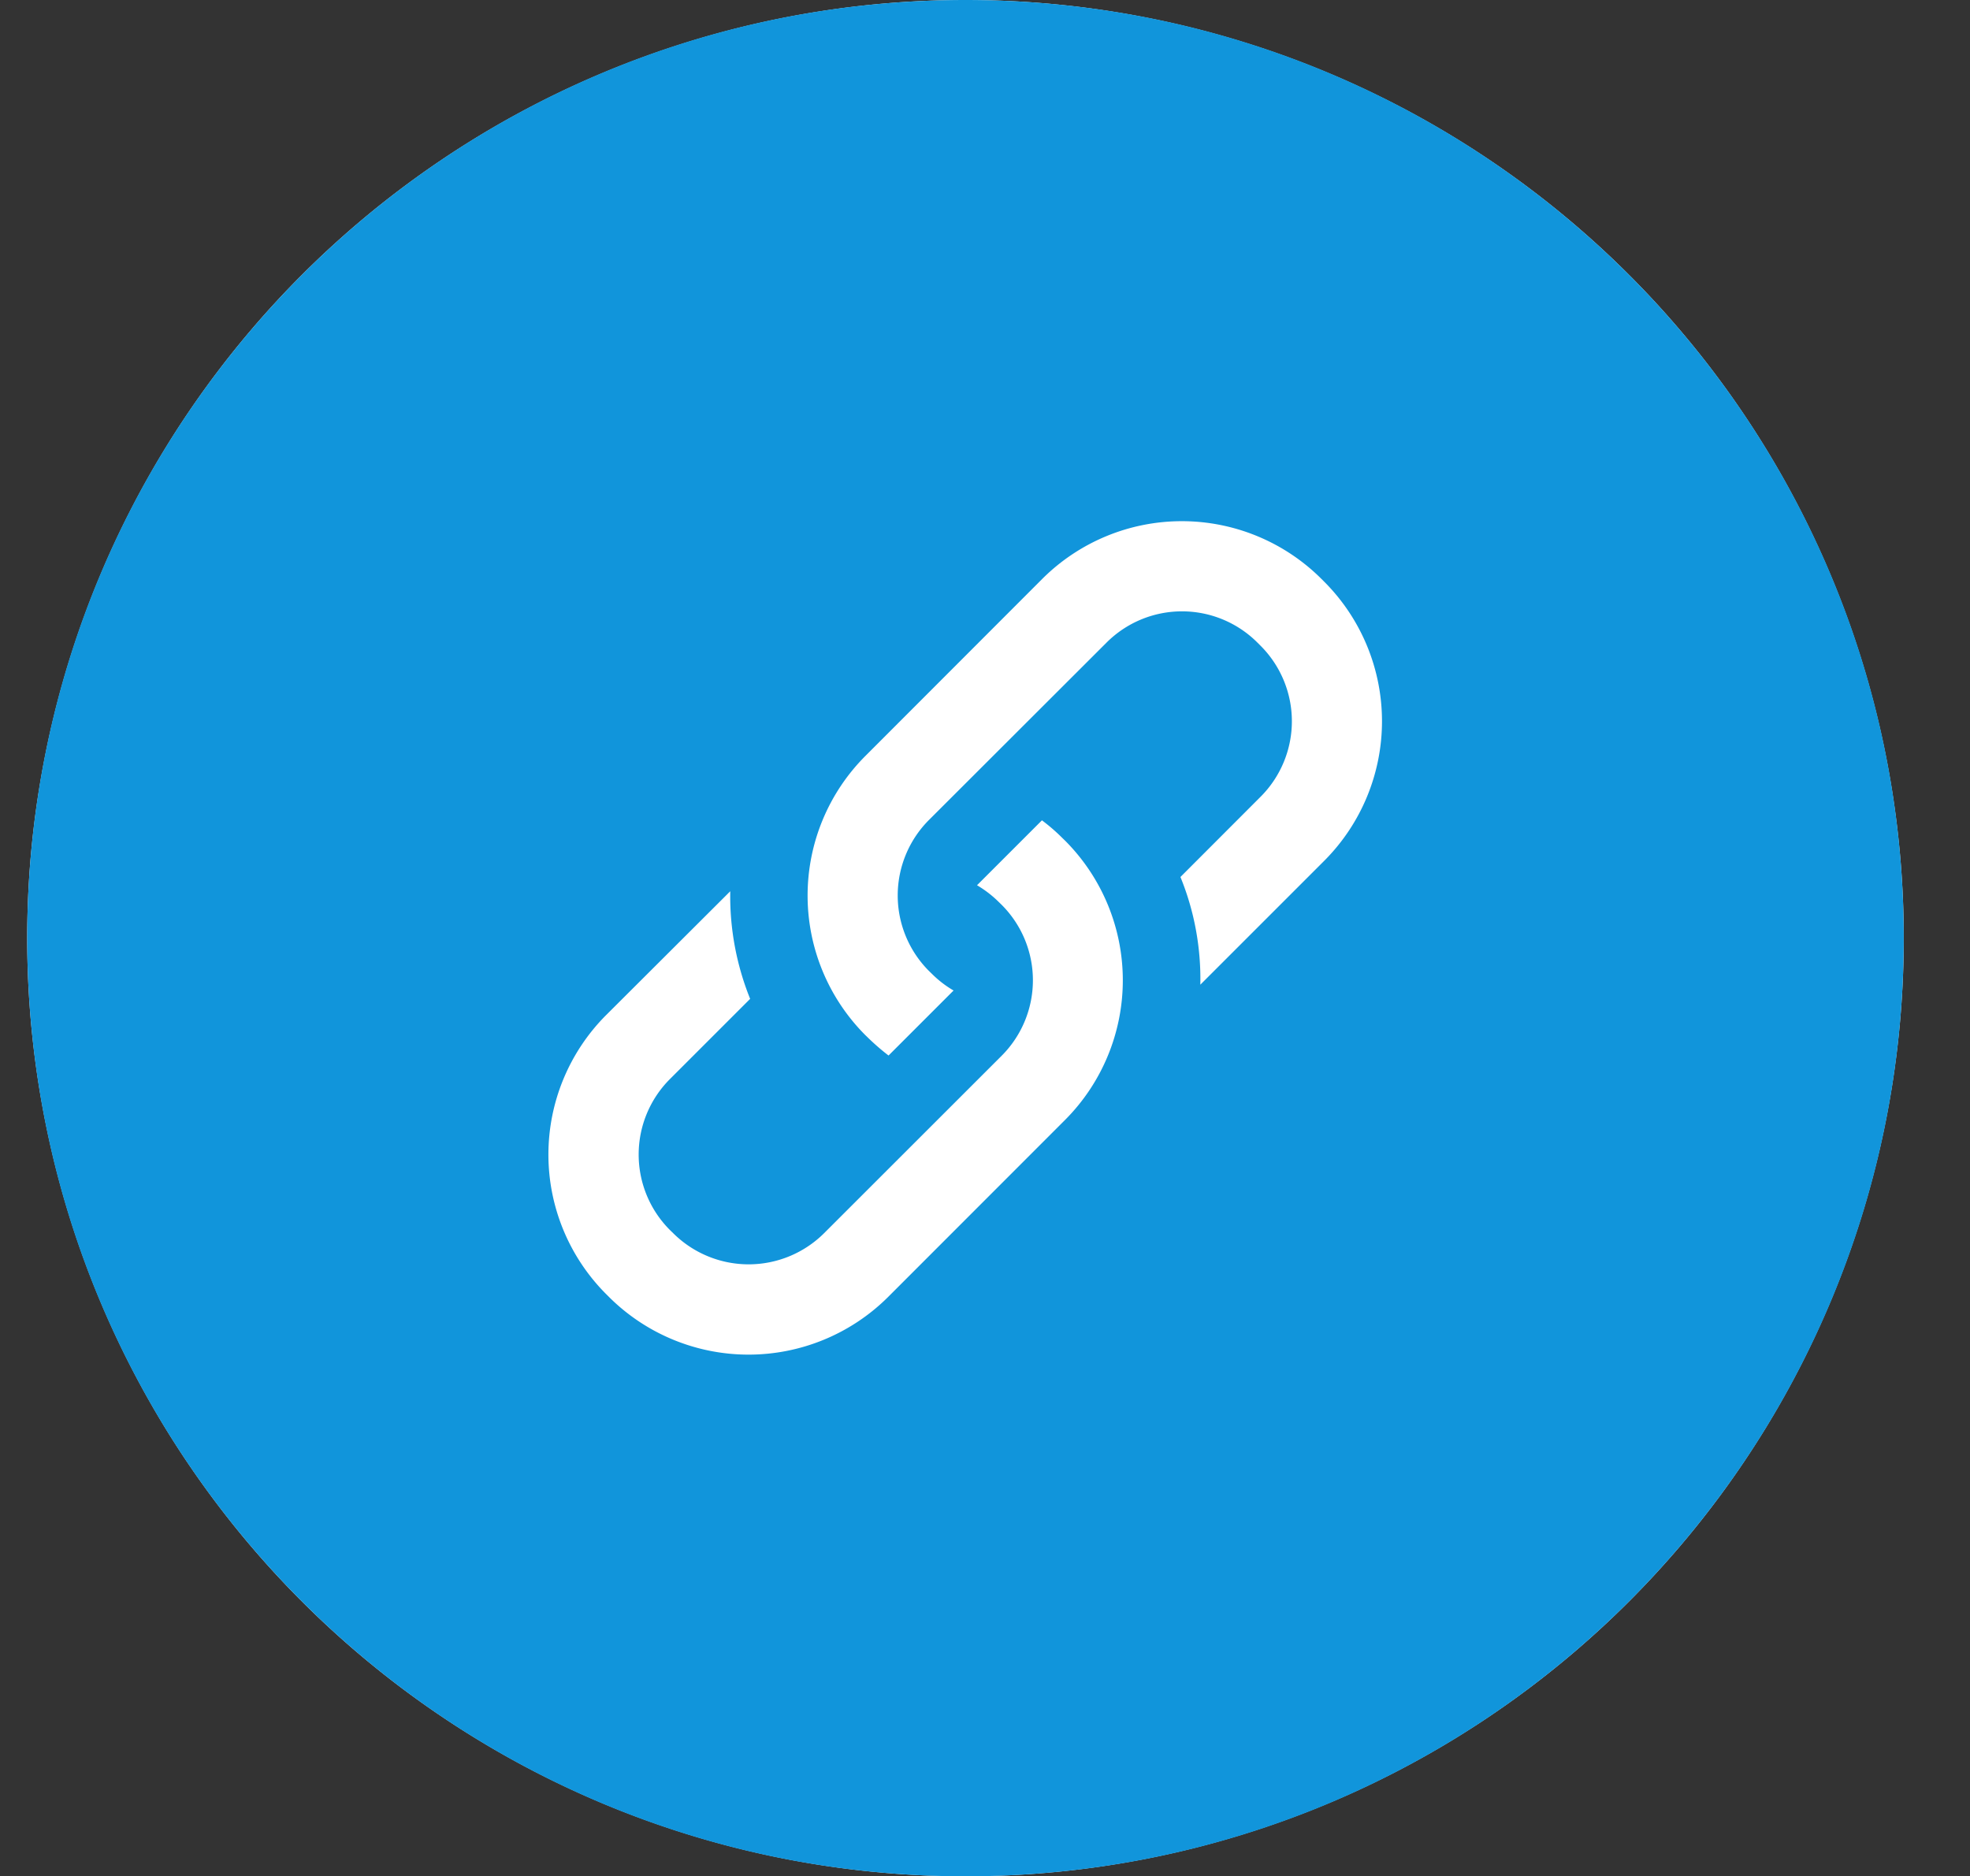 <?xml version="1.0" standalone="no"?><!DOCTYPE svg PUBLIC "-//W3C//DTD SVG 1.1//EN" "http://www.w3.org/Graphics/SVG/1.1/DTD/svg11.dtd"><svg t="1748264492944" class="icon" viewBox="0 0 1075 1024" version="1.1" xmlns="http://www.w3.org/2000/svg" p-id="15706" xmlns:xlink="http://www.w3.org/1999/xlink" width="209.961" height="200"><rect x="0" y="0" width="1075" height="1024" fill="#333333" stroke="none"/><path d="M526.848 512m-512 0a512 512 0 1 0 1024 0 512 512 0 1 0-1024 0Z" fill="#FFFFFF" p-id="15707"></path><path d="M526.848 1024C244.07 1024 14.848 794.778 14.848 512S244.07 0 526.848 0s512 229.222 512 512-229.222 512-512 512z m54.528-565.043l-1.792-1.741a102.195 102.195 0 0 0-11.008-9.523l-35.43 35.43c4.147 2.458 8.09 5.427 11.622 8.909l1.843 1.792a58.266 58.266 0 0 1 0 82.33l-96.922 96.87a58.368 58.368 0 0 1-82.33 0l-1.843-1.792a58.266 58.266 0 0 1 0-82.278l43.827-43.827A149.658 149.658 0 0 1 398.49 486.4l-67.84 67.686a107.776 107.776 0 0 0 0 152.064l1.792 1.792a107.878 107.878 0 0 0 152.064 0l96.87-96.922a107.93 107.93 0 0 0 0-152.064z m141.414-141.312l-1.843-1.843a107.827 107.827 0 0 0-152.064 0L472.064 412.723a107.827 107.827 0 0 0 0 152.064l1.792 1.741c3.533 3.43 7.219 6.605 11.008 9.523l35.482-35.482a57.856 57.856 0 0 1-11.622-8.909l-1.792-1.741a58.317 58.317 0 0 1 0-82.432l96.922-96.819a58.214 58.214 0 0 1 82.278 0l1.792 1.792a58.266 58.266 0 0 1 0 82.33l-43.776 43.827c7.68 18.79 11.264 38.81 10.854 58.778l67.789-67.789a107.776 107.776 0 0 0 0-151.962z" fill="#1195DB" p-id="15708"></path></svg>